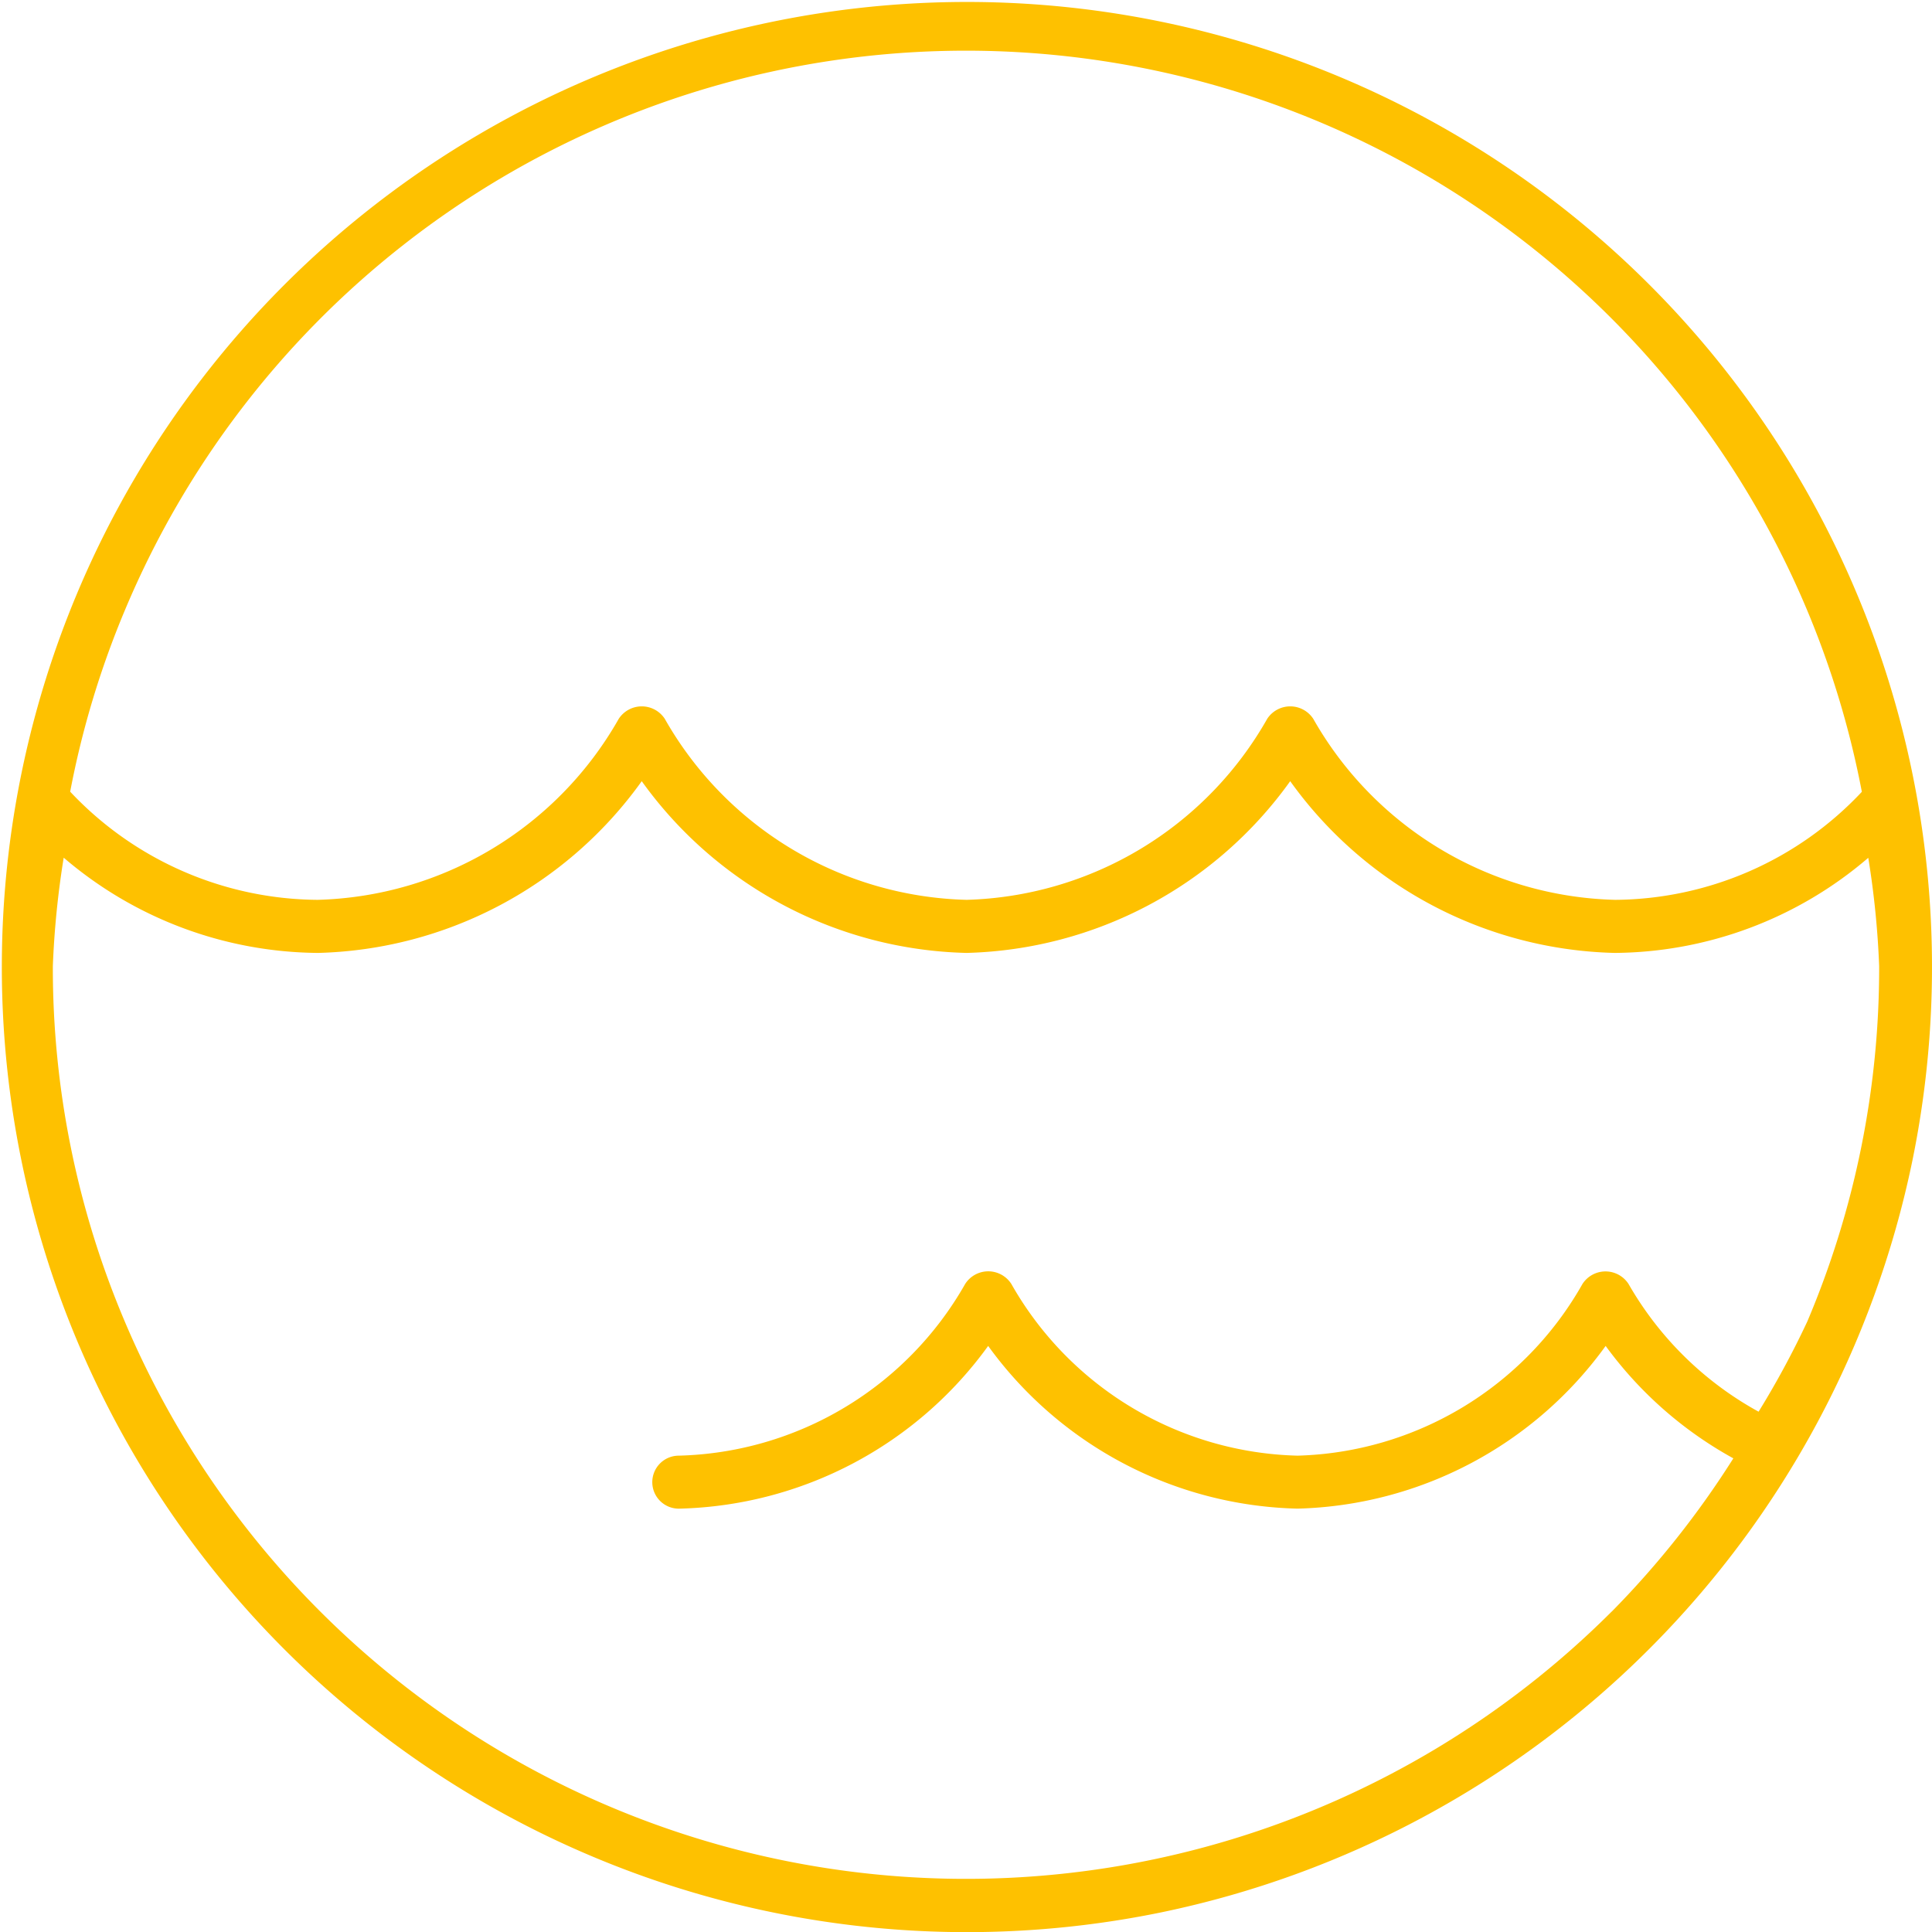 <svg xmlns="http://www.w3.org/2000/svg" xmlns:xlink="http://www.w3.org/1999/xlink" width="74" height="74.005" viewBox="0 0 74 74.005">
  <defs>
    <clipPath id="clip-path">
      <rect id="Rectangle_89" data-name="Rectangle 89" width="74" height="74.005" fill="none"/>
    </clipPath>
  </defs>
  <g id="Group_121" data-name="Group 121" transform="translate(0 0.005)">
    <g id="Group_121-2" data-name="Group 121" transform="translate(0 -0.005)" clip-path="url(#clip-path)">
      <path id="Path_77" data-name="Path 77" d="M73.248,44.455A36.965,36.965,0,1,0,44.454,73.249,37.052,37.052,0,0,0,73.248,44.455M4.777,23.384a34.931,34.931,0,0,1,66.536,6.94,13.075,13.075,0,0,1-9.449,4.138A13.689,13.689,0,0,1,50.3,27.527a1.054,1.054,0,0,0-1.762,0,13.673,13.673,0,0,1-11.513,6.935,13.689,13.689,0,0,1-11.563-6.935,1.054,1.054,0,0,0-1.762,0,13.679,13.679,0,0,1-11.533,6.935,13.121,13.121,0,0,1-9.479-4.143,34.631,34.631,0,0,1,2.089-6.935M61.729,61.725A34.99,34.99,0,0,1,4.777,50.608,34.681,34.681,0,0,1,2.024,37a34.207,34.207,0,0,1,.416-4.153,15.134,15.134,0,0,0,9.746,3.648,15.732,15.732,0,0,0,12.394-6.578,15.758,15.758,0,0,0,12.444,6.578,15.732,15.732,0,0,0,12.394-6.578,15.743,15.743,0,0,0,12.424,6.578,15.07,15.07,0,0,0,9.717-3.643A34.011,34.011,0,0,1,71.976,37a34.679,34.679,0,0,1-2.752,13.612,34.111,34.111,0,0,1-1.866,3.455,12.877,12.877,0,0,1-4.98-4.89,1.05,1.05,0,0,0-1.767,0A12.939,12.939,0,0,1,49.7,55.751a12.969,12.969,0,0,1-10.964-6.578,1.05,1.05,0,0,0-1.767,0,12.985,12.985,0,0,1-10.974,6.578,1.015,1.015,0,1,0,.049,2.029,15.04,15.04,0,0,0,11.805-6.232A15.057,15.057,0,0,0,49.7,57.78a15.023,15.023,0,0,0,11.8-6.232,14.993,14.993,0,0,0,4.891,4.306,34.839,34.839,0,0,1-4.658,5.87" transform="translate(0 0.004)" fill="#FEC100"/>
    </g>
  </g>
</svg>

